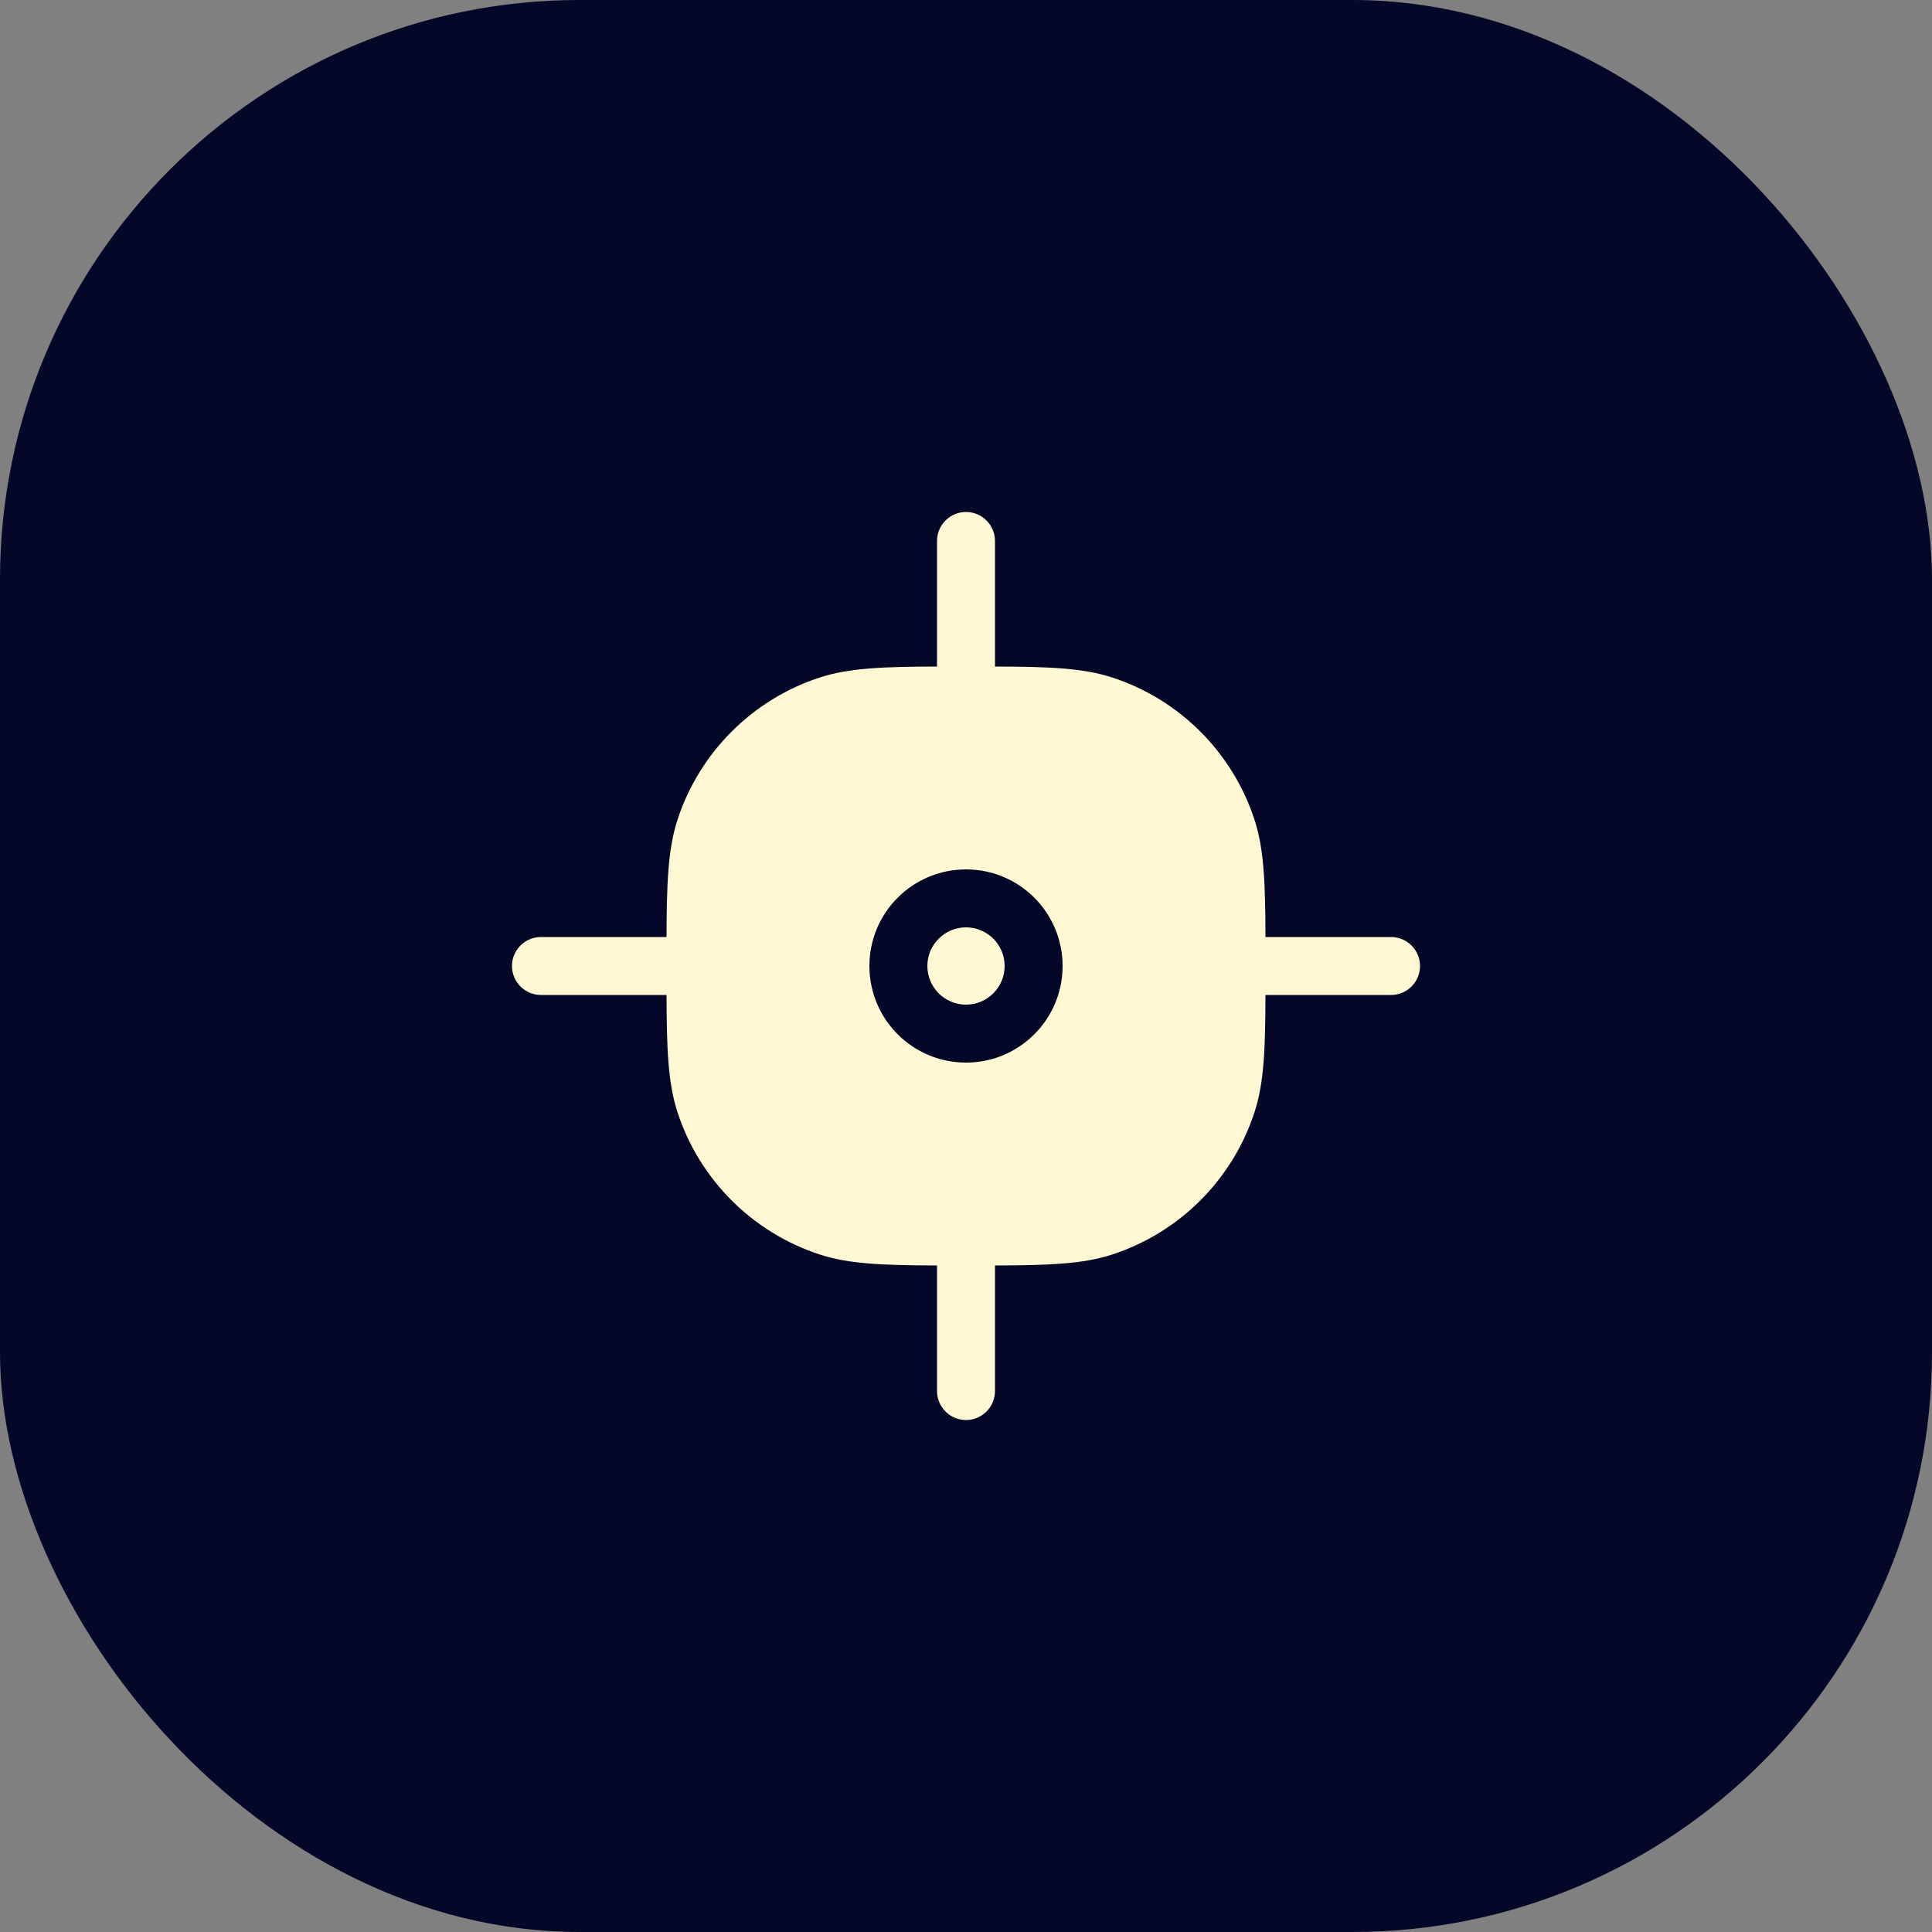 <?xml version="1.0" encoding="UTF-8"?> <svg xmlns="http://www.w3.org/2000/svg" width="50" height="50" viewBox="0 0 50 50" fill="none"><rect x="0" y="0" width="50" height="50" fill="#808080" stroke="none"/><rect width="50" height="50" rx="15" fill="#040727"></rect><g clip-path="url(#clip0_346_2239)"><path d="M24 25C24 25.552 24.448 26 25 26C25.552 26 26 25.552 26 25C26 24.448 25.552 24 25 24C24.448 24 24 24.448 24 25Z" fill="#FFF8D2"></path><path fill-rule="evenodd" clip-rule="evenodd" d="M25 13.25C25.414 13.25 25.75 13.586 25.75 14V17.25C27.116 17.254 28.014 17.284 28.777 17.531C30.527 18.1 31.9 19.473 32.469 21.223C32.717 21.986 32.746 22.884 32.75 24.25H36C36.414 24.25 36.75 24.586 36.75 25C36.75 25.414 36.414 25.75 36 25.75H32.75C32.746 27.116 32.717 28.014 32.469 28.777C31.9 30.527 30.527 31.9 28.777 32.469C28.014 32.717 27.116 32.746 25.75 32.75V36C25.75 36.414 25.414 36.75 25 36.75C24.586 36.75 24.25 36.414 24.25 36V32.75C22.884 32.746 21.986 32.717 21.223 32.469C19.473 31.9 18.1 30.527 17.531 28.777C17.284 28.014 17.254 27.116 17.25 25.75H14C13.586 25.75 13.25 25.414 13.25 25C13.25 24.586 13.586 24.25 14 24.25H17.25C17.254 22.884 17.284 21.986 17.531 21.223C18.1 19.473 19.473 18.1 21.223 17.531C21.986 17.284 22.884 17.254 24.25 17.25V14C24.25 13.586 24.586 13.25 25 13.25ZM22.5 25C22.5 26.381 23.619 27.5 25 27.5C26.381 27.5 27.5 26.381 27.5 25C27.5 23.619 26.381 22.5 25 22.5C23.619 22.5 22.5 23.619 22.5 25Z" fill="#FFF8D2"></path></g><defs><clipPath id="clip0_346_2239"><rect width="24" height="24" fill="white" transform="translate(13 13)"></rect></clipPath></defs></svg> 